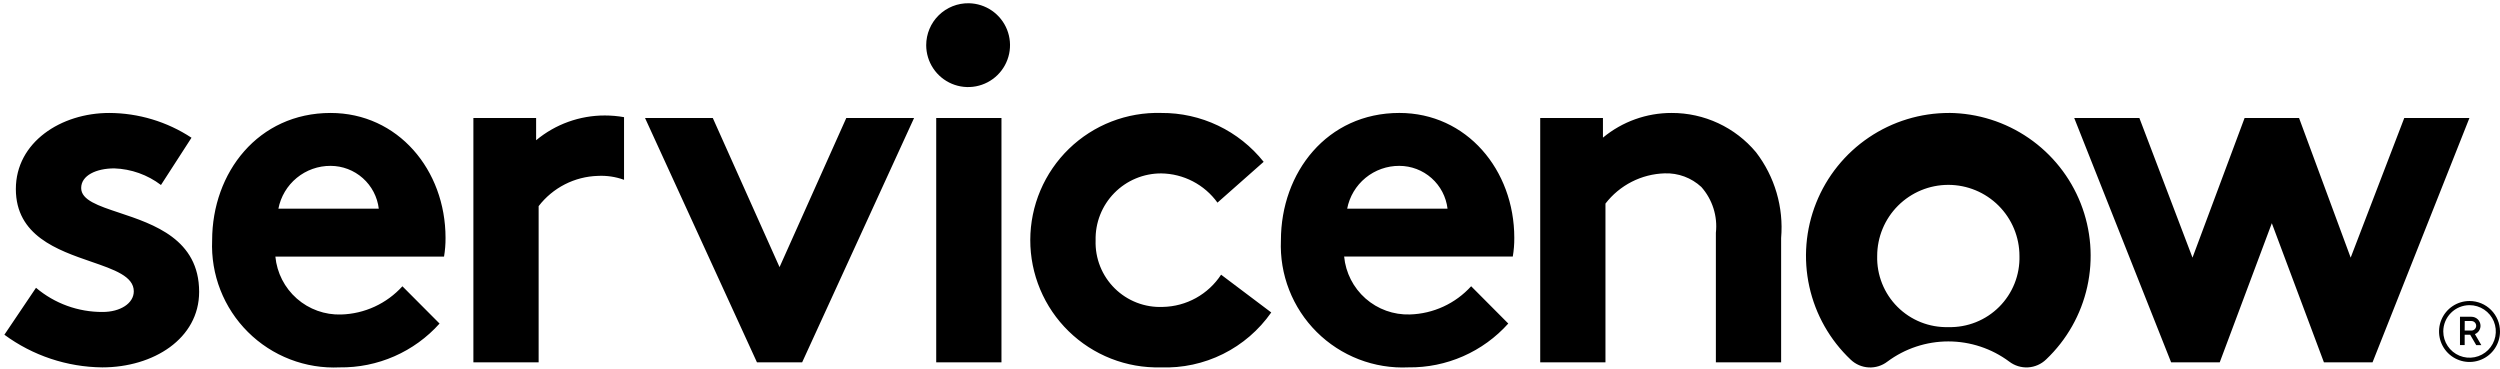 <svg xmlns="http://www.w3.org/2000/svg" fill="none" viewBox="0 0 434 64" height="64" width="434">
<path fill="black" d="M172.203 1.854C171.024 1.039 169.63 0.59 168.197 0.564C167.231 0.547 166.27 0.722 165.372 1.08C164.474 1.438 163.657 1.971 162.967 2.648C162.277 3.325 161.729 4.133 161.356 5.025C160.982 5.916 160.789 6.873 160.789 7.84C160.79 9.273 161.213 10.675 162.007 11.868C162.801 13.062 163.929 13.994 165.251 14.549C166.573 15.103 168.029 15.254 169.437 14.984C170.844 14.714 172.141 14.034 173.163 13.03C174.186 12.025 174.889 10.742 175.185 9.339C175.48 7.936 175.355 6.478 174.824 5.146C174.294 3.815 173.382 2.67 172.203 1.854ZM6.251 49.96C9.485 52.695 13.59 54.183 17.826 54.157C20.875 54.157 23.226 52.669 23.226 50.572C23.226 47.978 19.848 46.813 15.835 45.429C9.971 43.407 2.752 40.918 2.752 32.816C2.752 24.683 10.593 19.61 18.957 19.61C24.036 19.624 29 21.118 33.244 23.91L27.945 32.115C25.607 30.34 22.777 29.333 19.843 29.231C16.708 29.231 14.092 30.454 14.092 32.641C14.092 34.733 17.046 35.715 20.709 36.934C26.693 38.925 34.57 41.545 34.57 50.658C34.57 58.793 26.633 63.777 17.753 63.777C11.634 63.718 5.69 61.735 0.761 58.109L6.251 49.96ZM105.009 20.047C100.649 20.037 96.423 21.558 93.07 24.346V20.483H82.18V62.904H93.507V35.786C94.724 34.203 96.278 32.911 98.057 32.002C99.835 31.094 101.793 30.592 103.789 30.534C105.334 30.454 106.879 30.686 108.333 31.215V20.338C107.235 20.145 106.123 20.048 105.009 20.047ZM57.39 19.61C69.077 19.61 77.345 29.492 77.345 41.299C77.352 42.388 77.264 43.475 77.084 44.55H47.806C48.075 47.363 49.406 49.968 51.528 51.834C53.65 53.701 56.404 54.689 59.229 54.597C61.239 54.538 63.217 54.074 65.043 53.233C66.87 52.391 68.507 51.189 69.858 49.699L76.307 56.171C74.127 58.603 71.451 60.54 68.461 61.852C65.47 63.164 62.233 63.82 58.967 63.777C56.032 63.915 53.1 63.441 50.358 62.383C47.616 61.326 45.124 59.709 43.041 57.636C40.958 55.563 39.33 53.079 38.26 50.342C37.19 47.605 36.702 44.675 36.826 41.739C36.826 29.929 44.843 19.61 57.39 19.61ZM51.518 30.877C49.863 32.234 48.735 34.127 48.328 36.229H65.757C65.511 34.181 64.525 32.295 62.983 30.925C61.442 29.555 59.452 28.797 57.39 28.794C55.249 28.782 53.172 29.519 51.518 30.877ZM135.329 46.372L146.917 20.483H158.684L139.251 62.904H131.41L111.977 20.483H123.74L135.329 46.372ZM173.854 20.483H162.527V62.904H173.854V20.483ZM212.314 61.454C215.665 59.789 218.544 57.309 220.689 54.243L211.982 47.685C210.879 49.369 209.383 50.76 207.621 51.735C205.86 52.71 203.888 53.24 201.875 53.28C200.335 53.349 198.797 53.098 197.358 52.544C195.92 51.99 194.611 51.144 193.515 50.061C192.418 48.977 191.557 47.678 190.987 46.246C190.416 44.814 190.147 43.279 190.197 41.739C190.16 40.22 190.427 38.71 190.983 37.297C191.54 35.884 192.374 34.597 193.437 33.513C194.499 32.428 195.769 31.567 197.17 30.982C198.571 30.396 200.075 30.098 201.594 30.104C203.504 30.129 205.381 30.601 207.076 31.482C208.77 32.363 210.235 33.629 211.353 35.177L219.37 28.093C217.243 25.425 214.538 23.274 211.459 21.805C208.379 20.335 205.006 19.585 201.594 19.61C198.643 19.524 195.705 20.03 192.953 21.098C190.202 22.166 187.692 23.775 185.572 25.83C183.453 27.884 181.766 30.343 180.613 33.06C179.459 35.777 178.862 38.698 178.856 41.65C178.85 44.602 179.436 47.525 180.579 50.246C181.722 52.968 183.399 55.433 185.511 57.496C187.622 59.558 190.126 61.177 192.873 62.256C195.621 63.335 198.557 63.852 201.508 63.777C205.247 63.919 208.963 63.12 212.314 61.454ZM261.836 56.167C259.656 58.599 256.981 60.537 253.99 61.849C251 63.161 247.763 63.817 244.497 63.774C241.562 63.911 238.631 63.435 235.89 62.377C233.15 61.319 230.659 59.702 228.577 57.629C226.495 55.556 224.868 53.072 223.799 50.336C222.729 47.599 222.241 44.67 222.366 41.735C222.366 29.925 230.382 19.607 242.929 19.607C254.604 19.607 262.881 29.489 262.881 41.295C262.889 42.38 262.801 43.463 262.62 44.533H233.342C233.609 47.347 234.938 49.953 237.059 51.822C239.18 53.69 241.933 54.68 244.758 54.59C246.769 54.531 248.747 54.067 250.574 53.225C252.401 52.384 254.039 51.182 255.391 49.692L261.836 56.167ZM251.293 36.229C251.048 34.182 250.062 32.295 248.521 30.925C246.98 29.555 244.991 28.797 242.929 28.794C240.789 28.782 238.711 29.518 237.056 30.876C235.402 32.233 234.274 34.127 233.868 36.229H251.293ZM267.381 20.483V62.904H278.708V35.342C279.926 33.761 281.48 32.469 283.258 31.562C285.037 30.654 286.994 30.153 288.99 30.094C291.338 30.01 293.625 30.859 295.349 32.455C296.304 33.532 297.022 34.796 297.457 36.167C297.892 37.539 298.035 38.986 297.876 40.416V62.904H309.203V41.315C309.659 35.985 308.105 30.676 304.847 26.433C303.058 24.29 300.818 22.568 298.288 21.389C295.757 20.21 292.998 19.602 290.207 19.61C285.849 19.596 281.625 21.112 278.271 23.893V20.483H267.381ZM338.374 19.61C333.404 19.6 328.546 21.083 324.429 23.866C320.312 26.65 317.126 30.607 315.285 35.223C313.443 39.839 313.031 44.901 314.101 49.755C315.171 54.608 317.674 59.028 321.286 62.441C322.133 63.248 323.241 63.725 324.41 63.785C325.578 63.846 326.729 63.487 327.656 62.772C330.712 60.498 334.419 59.27 338.229 59.27C342.038 59.27 345.746 60.498 348.802 62.772C349.737 63.488 350.898 63.845 352.074 63.776C353.25 63.707 354.362 63.218 355.208 62.398C358.791 58.997 361.278 54.604 362.348 49.781C363.419 44.957 363.025 39.924 361.216 35.327C359.408 30.729 356.267 26.776 352.198 23.975C348.128 21.174 343.315 19.652 338.374 19.604V19.61ZM338.229 56.786C336.595 56.83 334.97 56.541 333.452 55.936C331.934 55.332 330.555 54.424 329.4 53.269C328.244 52.113 327.336 50.735 326.731 49.217C326.126 47.699 325.836 46.074 325.88 44.44C325.88 41.165 327.181 38.024 329.497 35.708C331.813 33.393 334.954 32.092 338.229 32.092C341.504 32.092 344.645 33.393 346.961 35.708C349.277 38.024 350.578 41.165 350.578 44.44C350.621 46.074 350.332 47.699 349.727 49.217C349.121 50.735 348.213 52.113 347.058 53.269C345.902 54.424 344.523 55.332 343.005 55.936C341.487 56.541 339.862 56.83 338.229 56.786ZM376.908 62.904H385.344L394.389 38.749L403.434 62.904H411.871L428.694 20.483H417.38L408.077 44.725L399.115 20.483H389.663L380.618 44.725L371.395 20.483H360.084L376.908 62.904ZM428.823 58.109H427.867V59.905H427.053V54.99H429.038C429.246 54.989 429.452 55.03 429.644 55.109C429.836 55.188 430.01 55.304 430.157 55.451C430.304 55.598 430.421 55.773 430.5 55.965C430.579 56.157 430.619 56.363 430.618 56.571C430.616 56.879 430.522 57.18 430.348 57.434C430.175 57.688 429.929 57.885 429.643 58L430.761 59.915H429.874L428.823 58.109ZM427.867 57.385H429.038C429.257 57.385 429.467 57.297 429.622 57.142C429.777 56.987 429.864 56.777 429.864 56.558C429.864 56.339 429.777 56.128 429.622 55.973C429.467 55.818 429.257 55.731 429.038 55.731H427.877L427.867 57.385ZM431.244 53.743C430.493 53.242 429.611 52.975 428.709 52.976C427.501 52.979 426.342 53.46 425.488 54.315C424.634 55.17 424.153 56.328 424.152 57.537C424.152 58.439 424.419 59.321 424.921 60.071C425.422 60.821 426.134 61.405 426.968 61.751C427.801 62.096 428.718 62.186 429.603 62.009C430.488 61.833 431.301 61.398 431.938 60.76C432.576 60.122 433.01 59.309 433.186 58.424C433.361 57.54 433.27 56.623 432.925 55.789C432.579 54.956 431.994 54.244 431.244 53.743ZM425.769 53.147C426.639 52.566 427.662 52.255 428.709 52.255C430.112 52.255 431.458 52.813 432.451 53.805C433.443 54.797 434 56.143 434 57.547C434 58.593 433.69 59.616 433.109 60.486C432.527 61.357 431.701 62.035 430.734 62.435C429.767 62.836 428.703 62.941 427.677 62.736C426.65 62.532 425.707 62.028 424.967 61.288C424.227 60.548 423.723 59.605 423.519 58.579C423.315 57.553 423.42 56.489 423.82 55.522C424.221 54.555 424.899 53.728 425.769 53.147Z" clip-rule="evenodd" fill-rule="evenodd"></path>
</svg>
